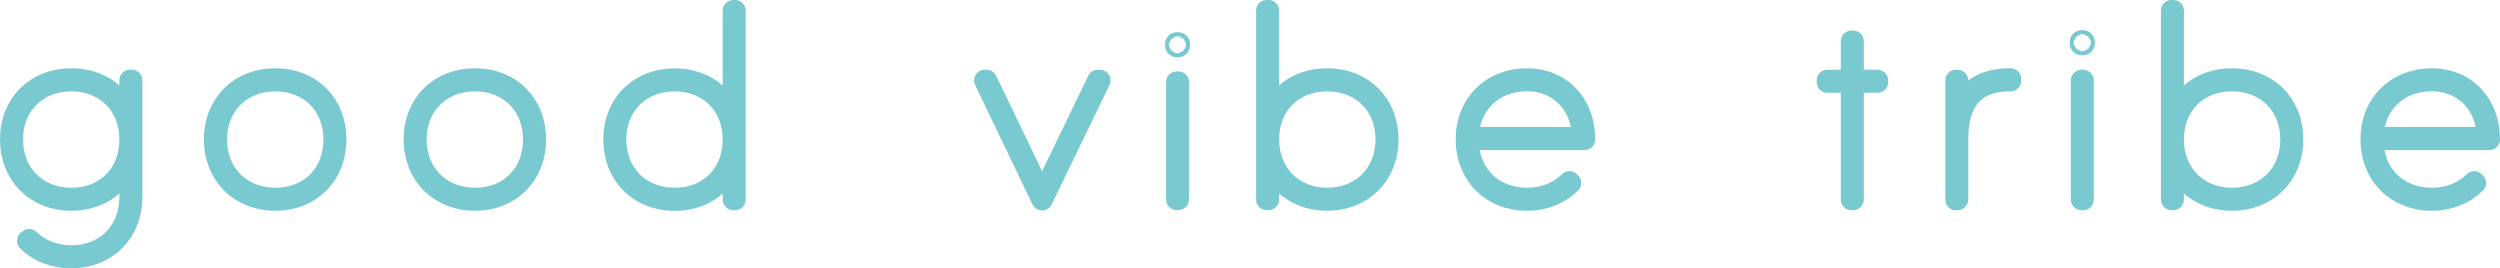 <?xml version="1.0" encoding="UTF-8"?>
<svg id="Layer_1" xmlns="http://www.w3.org/2000/svg" viewBox="0 0 234.75 25.19">
  <defs>
    <style>
      .cls-1 {
        stroke-width: 1.99px;
      }

      .cls-1, .cls-2 {
        fill: none;
        stroke: #78c9d0;
        stroke-linecap: round;
        stroke-linejoin: round;
      }

      .cls-2 {
        stroke-width: 2px;
      }
    </style>
  </defs>
  <path class="cls-2" d="M12.21,7.55h.16v10.94c0,3.33-2.35,5.7-5.68,5.7-1.66,0-3.08-.57-4.09-1.58l.14-.11c.98.95,2.35,1.53,3.96,1.53,3.22,0,5.51-2.29,5.51-5.54v-3.93c-.57,2.54-2.7,4.23-5.51,4.23-3.33,0-5.7-2.37-5.7-5.7s2.37-5.68,5.7-5.68c2.81,0,4.94,1.66,5.51,4.2v-4.07ZM12.21,13.09c0-3.22-2.29-5.51-5.51-5.51S1.16,9.87,1.16,13.09s2.29,5.54,5.54,5.54,5.51-2.29,5.51-5.54Z"/>
  <path class="cls-2" d="M20.15,13.09c0-3.33,2.37-5.68,5.7-5.68s5.68,2.35,5.68,5.68-2.35,5.7-5.68,5.7-5.7-2.37-5.7-5.7ZM31.37,13.09c0-3.22-2.29-5.51-5.51-5.51s-5.54,2.29-5.54,5.51,2.29,5.54,5.54,5.54,5.51-2.29,5.51-5.54Z"/>
  <path class="cls-2" d="M38.9,13.09c0-3.33,2.37-5.68,5.7-5.68s5.68,2.35,5.68,5.68-2.35,5.7-5.68,5.7-5.7-2.37-5.7-5.7ZM50.11,13.09c0-3.22-2.29-5.51-5.51-5.51s-5.54,2.29-5.54,5.51,2.29,5.54,5.54,5.54,5.51-2.29,5.51-5.54Z"/>
  <path class="cls-2" d="M68.86,1h.16v17.74h-.16v-4.17c-.57,2.54-2.7,4.23-5.51,4.23-3.33,0-5.7-2.37-5.7-5.7s2.37-5.68,5.7-5.68c2.81,0,4.94,1.66,5.51,4.2V1ZM68.86,13.09c0-3.22-2.29-5.51-5.51-5.51s-5.54,2.29-5.54,5.51,2.29,5.54,5.54,5.54,5.51-2.29,5.51-5.54Z"/>
  <path class="cls-2" d="M92.48,7.55h.16l5.21,10.83,5.24-10.83h.19l-5.43,11.21-5.38-11.21Z"/>
  <path class="cls-1" d="M110.57,4.01c.14,0,.19.05.19.19s-.05.19-.19.19-.19-.05-.19-.19.05-.19.19-.19ZM110.65,7.7v11.03h-.16V7.7h.16Z"/>
  <path class="cls-2" d="M130.32,13.09c0,3.33-2.37,5.7-5.7,5.7-2.81,0-4.94-1.69-5.51-4.23v4.17h-.16V1h.16v10.61c.57-2.54,2.7-4.2,5.51-4.2,3.33,0,5.7,2.35,5.7,5.68ZM130.16,13.09c0-3.22-2.29-5.51-5.54-5.51s-5.51,2.29-5.51,5.51,2.29,5.54,5.51,5.54,5.54-2.29,5.54-5.54Z"/>
  <path class="cls-2" d="M143.39,7.41c3.17,0,5.4,2.35,5.4,5.68h-10.94c0,3.25,2.29,5.54,5.54,5.54,1.61,0,3-.57,3.98-1.56l.11.11c-1.01,1.01-2.43,1.61-4.09,1.61-3.33,0-5.7-2.37-5.7-5.7s2.37-5.68,5.7-5.68ZM148.63,12.92c-.08-3.14-2.24-5.35-5.24-5.35-3.19,0-5.46,2.21-5.54,5.35h10.78Z"/>
  <path class="cls-2" d="M176.3,7.55v.16h-2.29v11.02h-.16V7.71h-2.26v-.16h2.26v-3.68h.16v3.68h2.29Z"/>
  <path class="cls-2" d="M188.79,7.58c-3.3-.03-4.97,1.8-4.97,5.48h-.16c0-3.79,1.72-5.68,5.13-5.65v.16ZM183.82,7.55v11.19h-.16V7.55h.16Z"/>
  <path class="cls-2" d="M195.53,3.82c.14,0,.19.05.19.19s-.05.19-.19.19-.19-.05-.19-.19.05-.19.19-.19ZM195.61,7.55v11.19h-.16V7.55h.16Z"/>
  <path class="cls-2" d="M215.28,13.09c0,3.33-2.37,5.7-5.7,5.7-2.81,0-4.94-1.69-5.51-4.23v4.17h-.16V1h.16v10.61c.57-2.54,2.7-4.2,5.51-4.2,3.33,0,5.7,2.35,5.7,5.68ZM215.12,13.09c0-3.22-2.29-5.51-5.54-5.51s-5.51,2.29-5.51,5.51,2.29,5.54,5.51,5.54,5.54-2.29,5.54-5.54Z"/>
  <path class="cls-2" d="M228.35,7.41c3.17,0,5.4,2.35,5.4,5.68h-10.94c0,3.25,2.29,5.54,5.54,5.54,1.61,0,3-.57,3.98-1.56l.11.11c-1.01,1.01-2.43,1.61-4.09,1.61-3.33,0-5.7-2.37-5.7-5.7s2.37-5.68,5.7-5.68ZM233.59,12.92c-.08-3.14-2.24-5.35-5.24-5.35-3.19,0-5.46,2.21-5.54,5.35h10.78Z"/>
</svg>